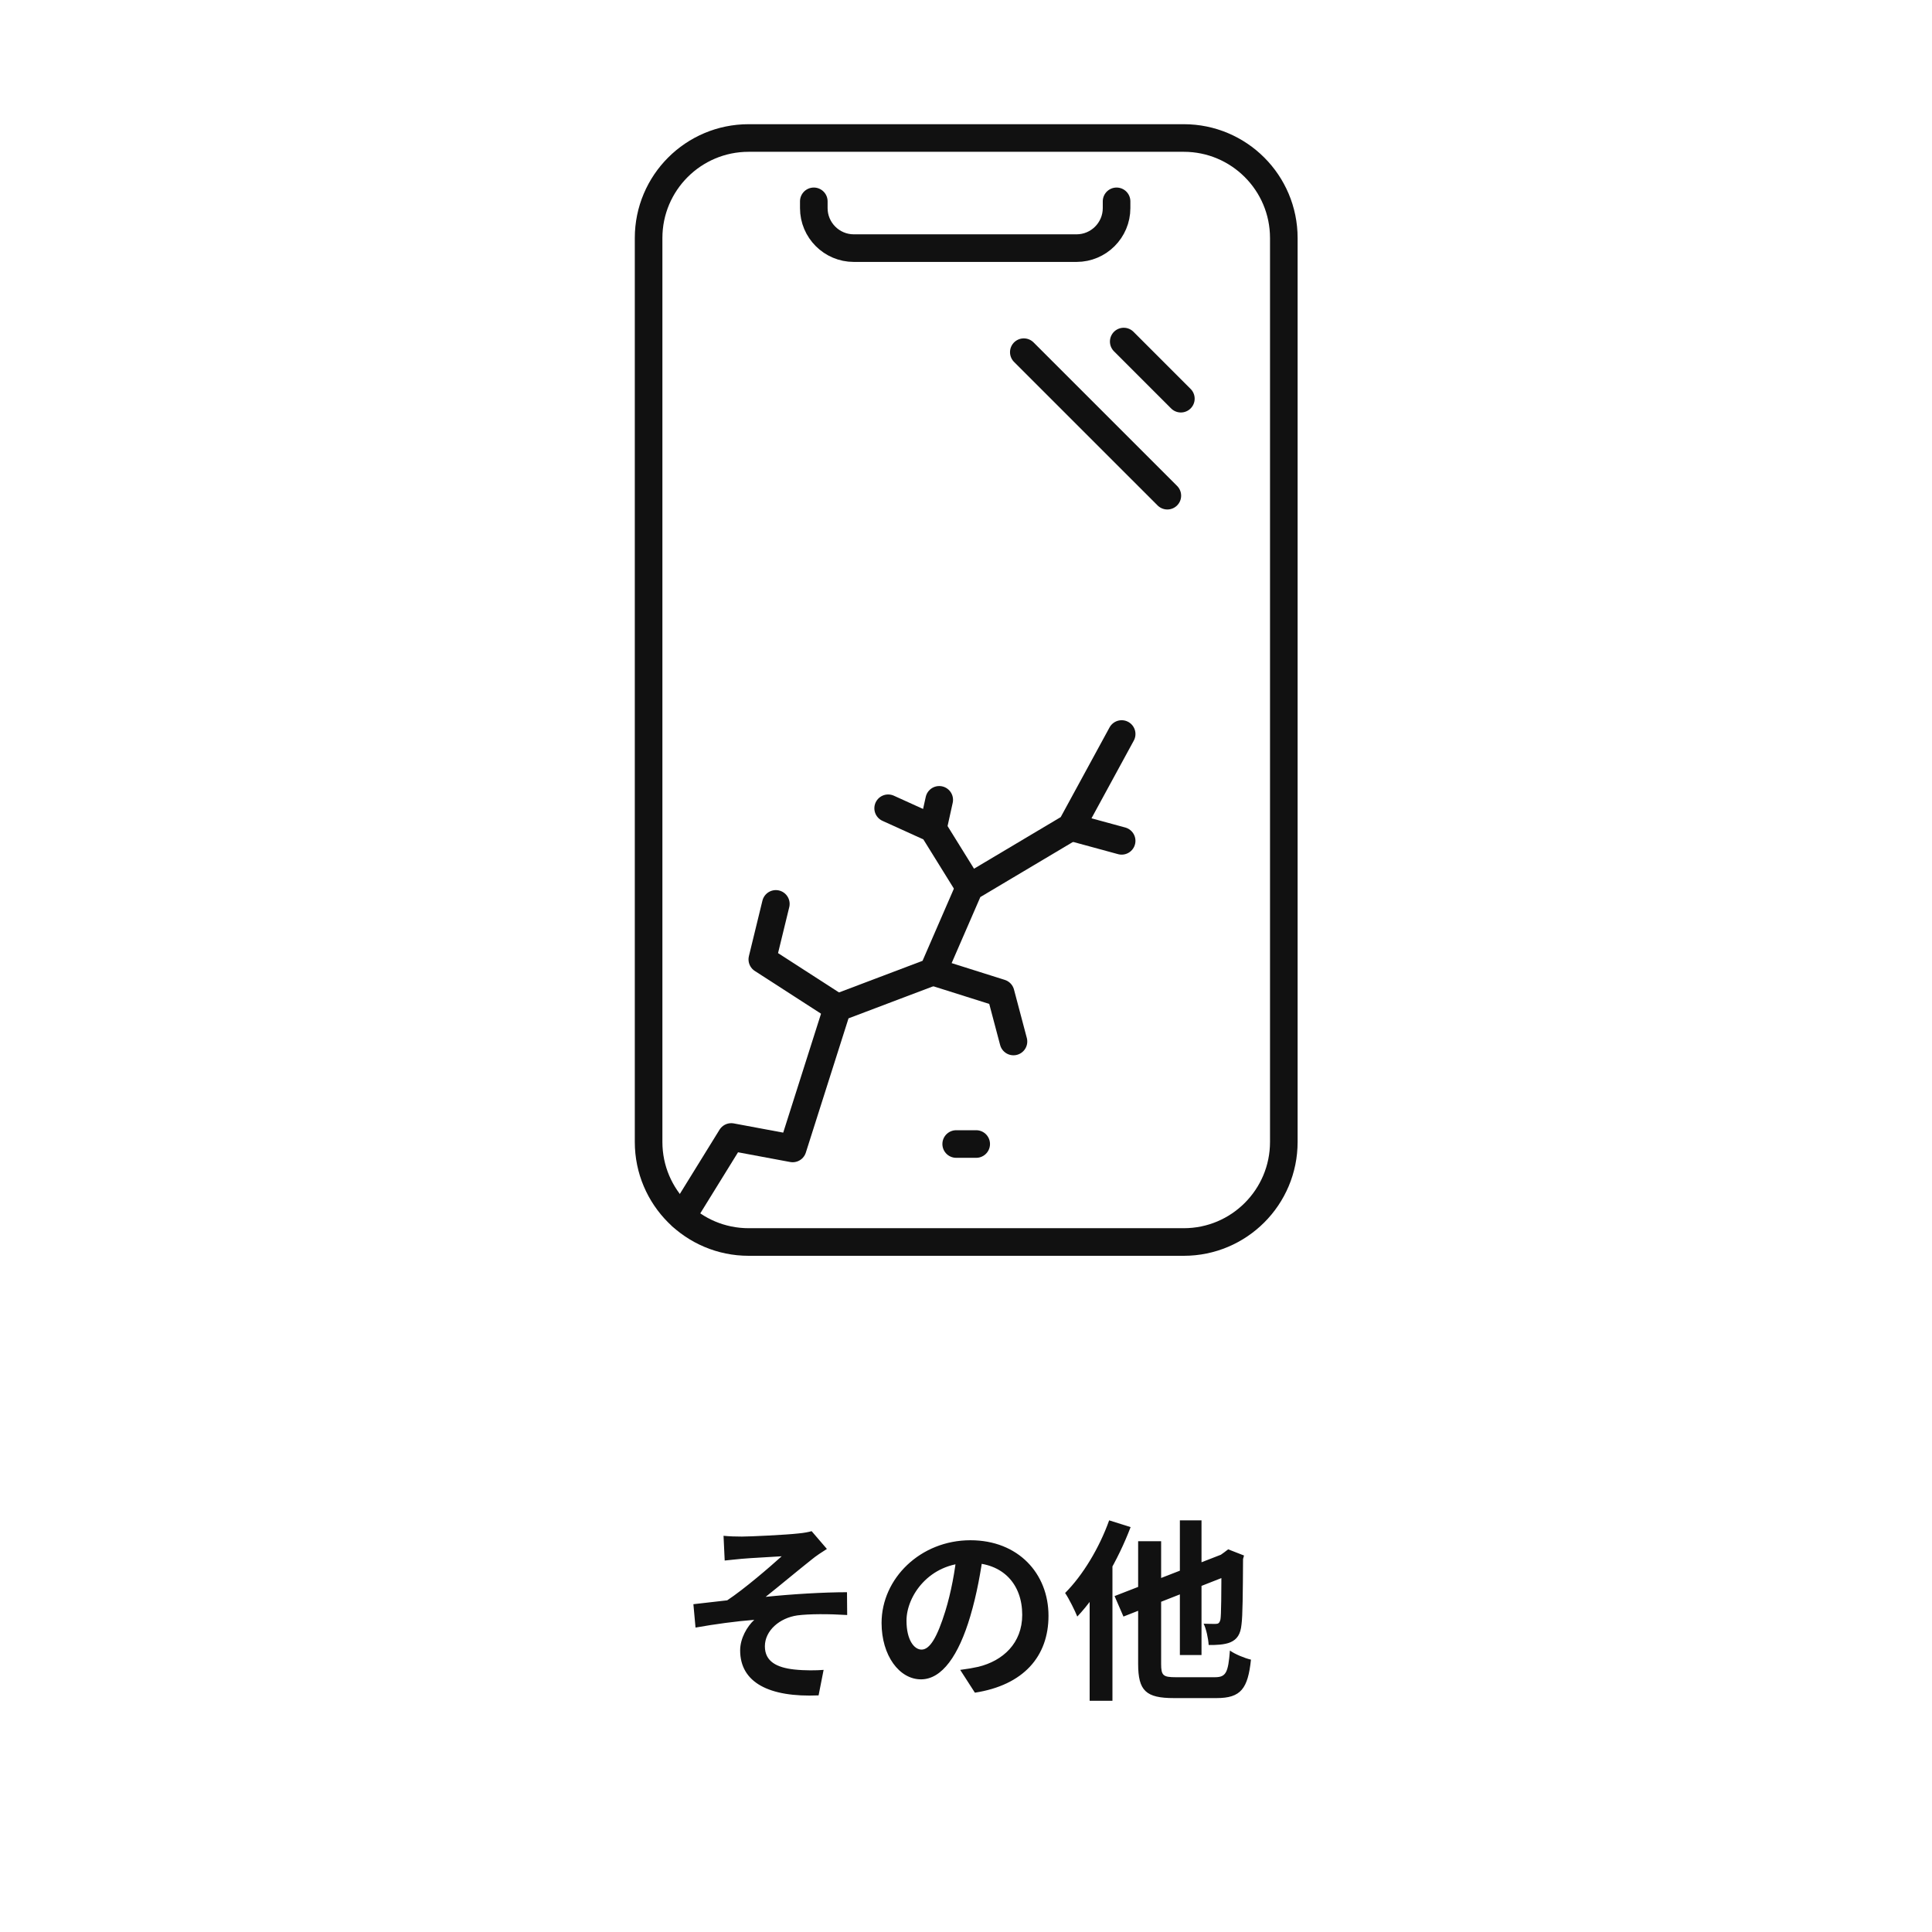<svg width="140" height="140" viewBox="0 0 140 140" fill="none" xmlns="http://www.w3.org/2000/svg">
<rect width="140" height="140" fill="white"/>
<path d="M85.78 10H54.25C50.246 10 47 13.246 47 17.25V82.75C47 86.754 50.246 90 54.25 90H85.78C89.784 90 93.03 86.754 93.03 82.75V17.25C93.03 13.246 89.784 10 85.78 10Z" stroke="#111111" stroke-width="2" stroke-linecap="round" stroke-linejoin="round"/>
<path d="M70.739 82.9H69.289" stroke="#111111" stroke-width="2" stroke-linecap="round" stroke-linejoin="round"/>
<path d="M80.911 14.59V15.08C80.911 16.68 79.611 17.98 78.011 17.98H61.871C60.271 17.98 58.971 16.68 58.971 15.08V14.59" stroke="#111111" stroke-width="2" stroke-linecap="round" stroke-linejoin="round"/>
<path d="M81.43 24.75L85.57 28.89" stroke="#111111" stroke-width="2" stroke-linecap="round" stroke-linejoin="round"/>
<path d="M74.189 25.52L84.59 35.919" stroke="#111111" stroke-width="2" stroke-linecap="round" stroke-linejoin="round"/>
<path d="M49.43 88.15L52.99 82.39L57.44 83.22L60.68 73.03L67.6 70.41L70.25 64.31L77.61 59.93L81.28 53.19" stroke="#111111" stroke-width="2" stroke-linecap="round" stroke-linejoin="round"/>
<path d="M70.249 64.31L67.599 60.04L64.359 58.57" stroke="#111111" stroke-width="2" stroke-linecap="round" stroke-linejoin="round"/>
<path d="M67.6 70.41L72.51 71.96L73.44 75.47" stroke="#111111" stroke-width="2" stroke-linecap="round" stroke-linejoin="round"/>
<path d="M60.68 73.03L55.24 69.52L56.22 65.5" stroke="#111111" stroke-width="2" stroke-linecap="round" stroke-linejoin="round"/>
<path d="M77.609 59.93L81.279 60.93" stroke="#111111" stroke-width="2" stroke-linecap="round" stroke-linejoin="round"/>
<path d="M67.6 60.04L68.06 57.96" stroke="#111111" stroke-width="2" stroke-linecap="round" stroke-linejoin="round"/>
<path d="M52.43 111.29C52.878 111.332 53.284 111.346 53.76 111.346C54.362 111.346 56.98 111.22 57.834 111.122C58.296 111.08 58.618 111.01 58.814 110.954L59.92 112.242C59.626 112.424 59.094 112.774 58.814 113.012C57.806 113.81 56.434 114.958 55.482 115.714C57.358 115.518 59.682 115.378 61.376 115.378L61.39 117.03C60.046 116.946 58.632 116.946 57.778 117.058C56.504 117.24 55.426 118.15 55.426 119.298C55.426 120.404 56.294 120.838 57.554 120.978C58.338 121.062 59.164 121.048 59.682 121.006L59.318 122.854C55.72 123.008 53.634 121.916 53.634 119.592C53.634 118.724 54.138 117.856 54.656 117.38C53.368 117.478 51.814 117.688 50.4 117.94L50.246 116.246C50.988 116.162 51.968 116.05 52.696 115.966C53.942 115.14 55.776 113.558 56.644 112.774C56.07 112.816 54.334 112.9 53.76 112.956C53.424 112.984 52.948 113.04 52.514 113.082L52.43 111.29ZM71.274 112.41C71.078 113.838 70.798 115.476 70.308 117.128C69.468 119.956 68.264 121.692 66.738 121.692C65.17 121.692 63.882 119.97 63.882 117.604C63.882 114.384 66.696 111.612 70.322 111.612C73.78 111.612 75.978 114.02 75.978 117.086C75.978 120.026 74.172 122.112 70.644 122.658L69.58 121.006C70.126 120.936 70.518 120.866 70.896 120.782C72.674 120.348 74.074 119.074 74.074 117.016C74.074 114.818 72.702 113.25 70.28 113.25C67.312 113.25 65.688 115.672 65.688 117.436C65.688 118.85 66.248 119.536 66.78 119.536C67.382 119.536 67.914 118.64 68.502 116.75C68.908 115.434 69.216 113.824 69.356 112.354L71.274 112.41ZM85.498 110.17H87.066V119.928H85.498V110.17ZM80.766 115.658L89.082 112.424L89.712 113.88L81.41 117.142L80.766 115.658ZM82.474 111.682H84.14V120.572C84.14 121.412 84.28 121.538 85.204 121.538C85.624 121.538 87.542 121.538 88.032 121.538C88.844 121.538 88.998 121.202 89.124 119.606C89.502 119.872 90.174 120.152 90.65 120.264C90.426 122.364 89.922 123.05 88.158 123.05C87.682 123.05 85.498 123.05 85.064 123.05C83.034 123.05 82.474 122.518 82.474 120.572V111.682ZM88.508 112.704H88.41L88.704 112.494L88.998 112.27L90.146 112.718L90.076 112.97C90.062 115.42 90.048 117.114 89.964 117.716C89.894 118.43 89.642 118.794 89.166 119.004C88.746 119.186 88.088 119.214 87.584 119.2C87.556 118.724 87.402 118.024 87.22 117.66C87.514 117.674 87.92 117.674 88.074 117.674C88.27 117.674 88.368 117.632 88.438 117.352C88.494 117.044 88.508 115.644 88.508 112.704ZM80.374 110.17L81.928 110.66C81.032 113.026 79.576 115.546 78.064 117.142C77.91 116.75 77.462 115.84 77.182 115.434C78.456 114.16 79.66 112.172 80.374 110.17ZM78.96 114.034L80.612 112.396V112.41V123.246H78.96V114.034Z" fill="#111111"/>
</svg>
